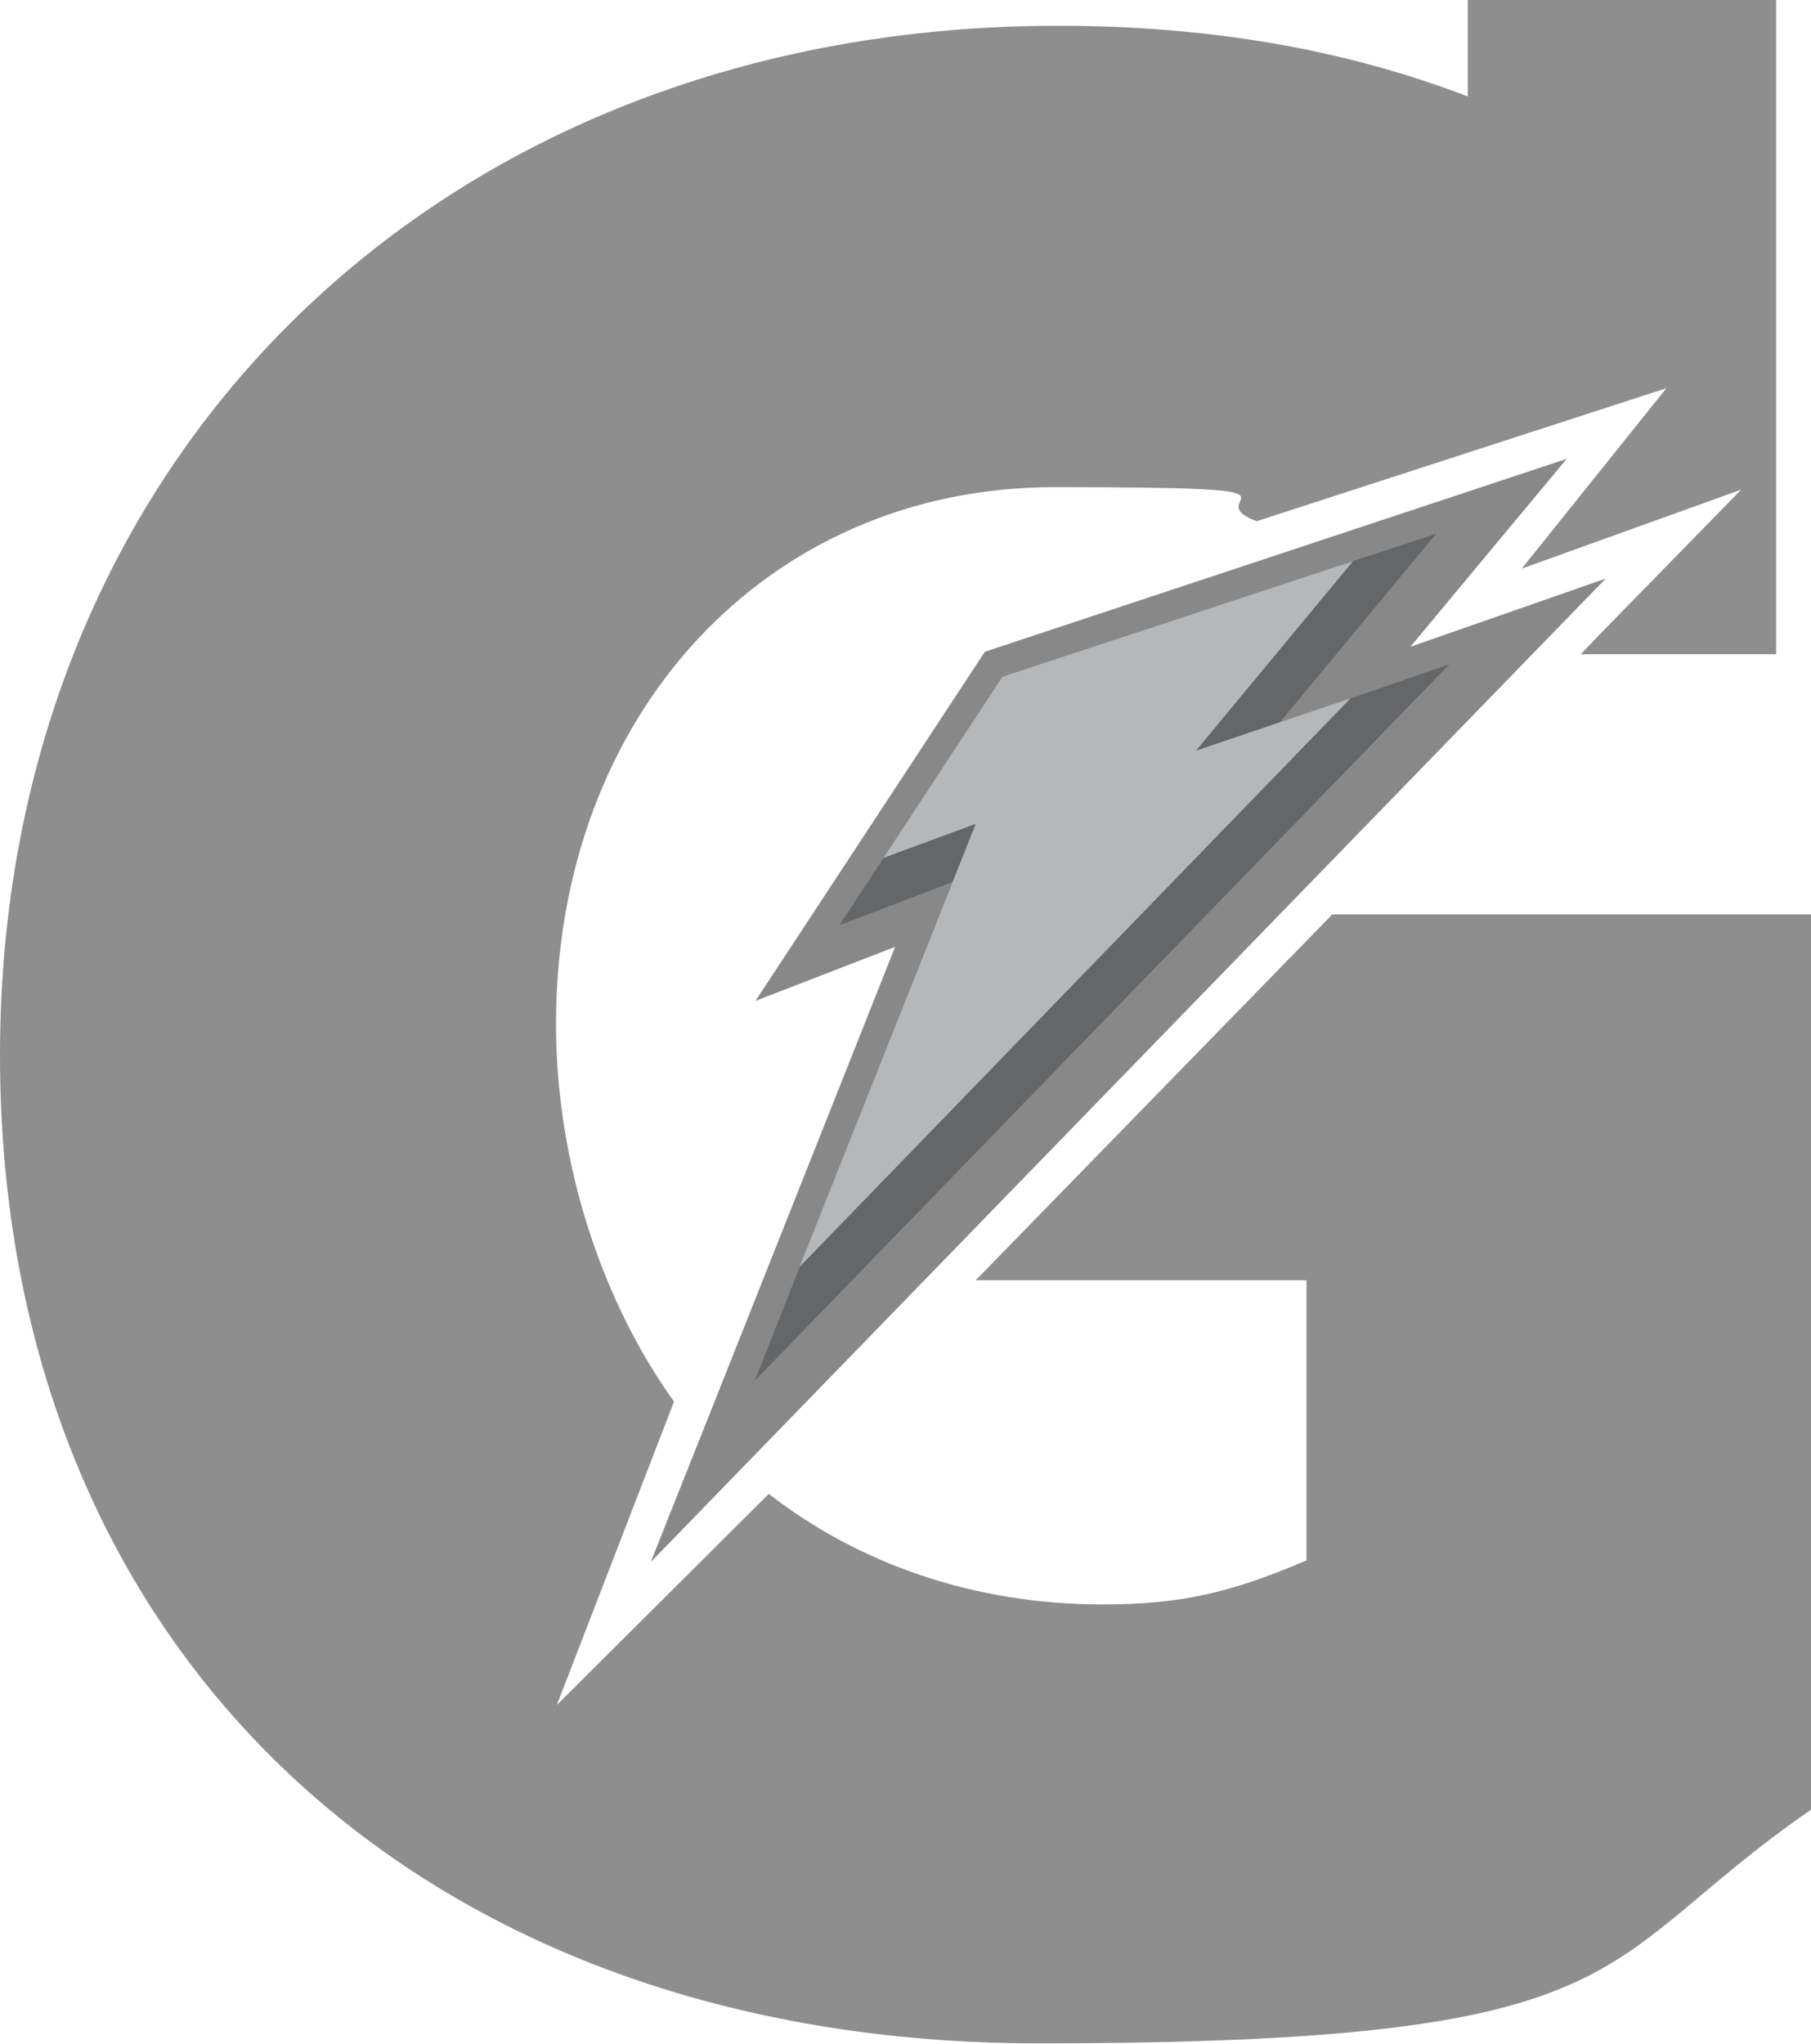 <?xml version="1.0" encoding="UTF-8"?>
<svg id="Layer_1" xmlns="http://www.w3.org/2000/svg" version="1.1" viewBox="0 0 217.9 245.9">
  <!-- Generator: Adobe Illustrator 29.3.1, SVG Export Plug-In . SVG Version: 2.1.0 Build 151)  -->
  <defs>
    <style>
      .st0 {
        fill: #8e8e8e;
      }

      .st1 {
        fill: #656668;
      }

      .st2 {
        fill: #888889;
      }

      .st3 {
        fill: #b5b7b9;
      }
    </style>
  </defs>
  <path class="st2" d="M78.3,187.9c3.8-9.5,29.4-74,29.4-74l-16.8,6.5,27.6-42,70-23.2-18.8,22.6,23.5-8.2-114.9,118.3"/>
  <polyline class="st1" points="120.6 81.4 172.8 64.2 153.9 87 174.4 79.9 90.8 166.1 114.6 106.1 101 111.3 120.6 81.4"/>
  <path class="st0" d="M160.2,110.1l-42.8,43.9h39.8v33.7c-9.1,3.9-15.1,5.3-24.6,5.3-15.4,0-29.3-4.9-40.1-13.3l-25.5,25.4,14.1-36.5c-8.5-11.8-14.2-28.4-14.2-45.4,0-37.2,25.3-64.6,60-64.6s16.6,1.2,24.3,4.1l49.3-16-17.4,21.7,26.4-9.5-17.2,17.6-2.1,2.2h23.5V0h-37.1v11.6c-14.9-5.7-31.2-8.5-49.3-8.5-74,0-127.3,51.6-127.3,123.8s51.2,118.9,124.9,118.9,66-9.5,93-28.1v-107.7h-57.7Z"/>
  <polygon class="st3" points="96.2 152.4 162.5 84 143.9 90.3 162.8 67.5 120.6 81.4 106.3 103.2 117.4 99.1 96.2 152.4"/>
</svg>